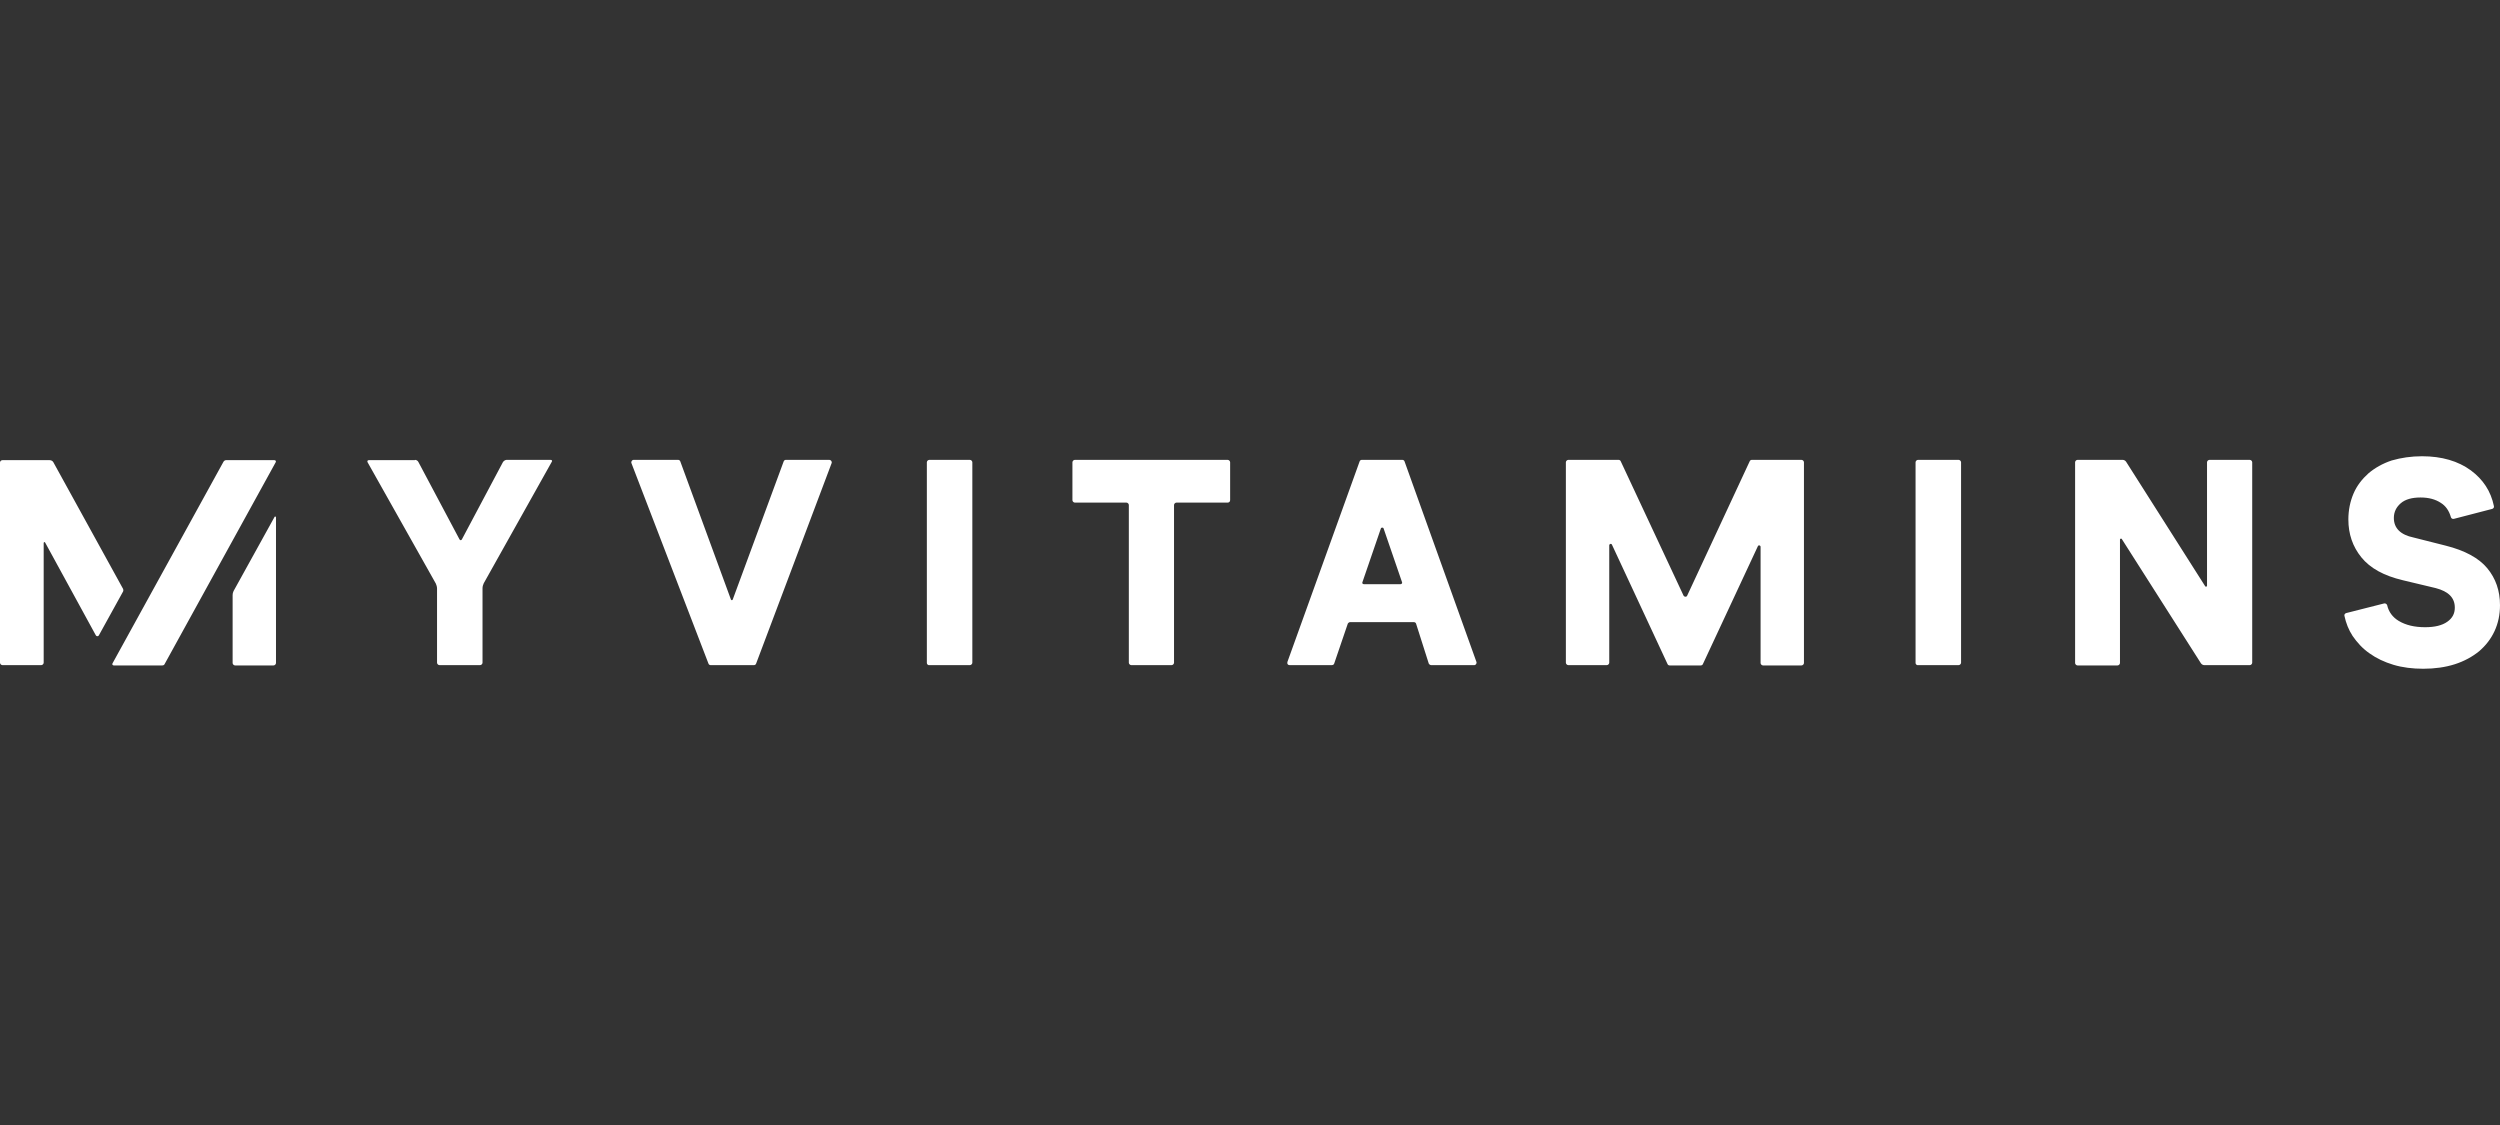 <svg width="200" height="90" viewBox="0 0 200 90" fill="none" xmlns="http://www.w3.org/2000/svg">
<rect x="0" y="0" width="200" height="90" fill="#333333" stroke="none"/>
<path d="M74.148 53.042V36.982C74.148 36.885 74.245 36.789 74.342 36.789H77.593C77.69 36.789 77.787 36.885 77.787 36.982V53.018C77.787 53.115 77.69 53.211 77.593 53.211H74.366C74.245 53.235 74.148 53.139 74.148 53.042ZM98.217 40.208H94.116C94.019 40.208 93.922 40.304 93.922 40.401V53.018C93.922 53.115 93.825 53.211 93.728 53.211H90.501C90.404 53.211 90.307 53.115 90.307 53.018V40.401C90.307 40.304 90.21 40.208 90.113 40.208H85.988C85.891 40.208 85.794 40.112 85.794 40.016V36.982C85.794 36.885 85.891 36.789 85.988 36.789H98.217C98.314 36.789 98.411 36.885 98.411 36.982V40.016C98.411 40.136 98.314 40.208 98.217 40.208ZM153.245 53.042V36.982C153.245 36.885 153.342 36.789 153.439 36.789H156.691C156.788 36.789 156.885 36.885 156.885 36.982V53.018C156.885 53.115 156.788 53.211 156.691 53.211H153.464C153.342 53.235 153.245 53.139 153.245 53.042ZM193.764 36.5C195.342 36.5 196.652 36.885 197.671 37.632C198.641 38.354 199.272 39.293 199.515 40.497C199.539 40.593 199.466 40.69 199.369 40.714L196.312 41.508C196.215 41.533 196.094 41.484 196.069 41.364C195.924 40.858 195.657 40.473 195.269 40.232C194.832 39.943 194.298 39.799 193.643 39.799C192.964 39.799 192.43 39.943 192.066 40.256C191.702 40.569 191.508 40.955 191.508 41.436C191.508 42.255 192.042 42.785 193.085 43.001L195.657 43.652C197.186 44.037 198.302 44.639 198.981 45.458C199.66 46.276 200 47.264 200 48.419C200 49.166 199.854 49.864 199.563 50.49C199.272 51.116 198.86 51.646 198.326 52.103C197.792 52.537 197.137 52.898 196.385 53.139C195.633 53.38 194.783 53.5 193.861 53.5C193.012 53.5 192.212 53.404 191.484 53.187C190.756 52.97 190.101 52.657 189.567 52.272C189.009 51.887 188.572 51.405 188.208 50.875C187.893 50.394 187.674 49.84 187.553 49.262C187.529 49.166 187.602 49.069 187.699 49.045L190.732 48.275C190.829 48.251 190.95 48.323 190.974 48.419C191.095 48.949 191.411 49.382 191.896 49.671C192.454 50.008 193.158 50.177 194.007 50.177C194.783 50.177 195.366 50.033 195.778 49.744C196.191 49.455 196.385 49.093 196.385 48.612C196.385 47.817 195.875 47.312 194.856 47.047L192.236 46.421C190.707 46.059 189.615 45.458 188.912 44.591C188.208 43.724 187.869 42.712 187.869 41.557C187.869 40.81 188.014 40.112 188.281 39.486C188.548 38.86 188.96 38.33 189.47 37.873C189.979 37.439 190.61 37.078 191.338 36.837C192.09 36.62 192.891 36.5 193.764 36.5ZM180.177 36.982V53.018C180.177 53.115 180.08 53.211 179.983 53.211H176.344C176.247 53.211 176.149 53.163 176.077 53.067L169.744 43.122C169.695 43.05 169.598 43.098 169.598 43.17V53.042C169.598 53.139 169.501 53.235 169.404 53.235H166.202C166.105 53.235 166.008 53.139 166.008 53.042V36.982C166.008 36.885 166.105 36.789 166.202 36.789H169.817C169.914 36.789 170.011 36.837 170.084 36.933L176.416 46.902C176.465 46.974 176.562 46.926 176.562 46.854V36.982C176.562 36.885 176.659 36.789 176.756 36.789H179.983C180.08 36.789 180.177 36.885 180.177 36.982ZM66.529 37.054L60.488 53.091C60.463 53.163 60.391 53.211 60.318 53.211H56.848C56.775 53.211 56.703 53.163 56.678 53.091L50.516 37.054C50.467 36.934 50.564 36.789 50.685 36.789H54.252C54.325 36.789 54.398 36.837 54.422 36.909L58.474 47.962C58.498 48.034 58.595 48.034 58.619 47.962L62.696 36.909C62.72 36.837 62.793 36.789 62.865 36.789H66.335C66.481 36.789 66.578 36.933 66.529 37.054ZM113.09 49.768H108.019C107.946 49.768 107.873 49.816 107.825 49.888L106.733 53.091C106.709 53.163 106.636 53.211 106.539 53.211H103.166C103.021 53.211 102.948 53.091 102.996 52.946L108.771 36.909C108.795 36.837 108.868 36.789 108.941 36.789H112.192C112.265 36.789 112.338 36.837 112.362 36.909L118.112 52.946C118.161 53.067 118.064 53.211 117.943 53.211H114.497C114.424 53.211 114.352 53.163 114.303 53.091L113.284 49.888C113.26 49.816 113.187 49.768 113.09 49.768ZM112.168 46.589L110.688 42.279C110.664 42.183 110.494 42.183 110.469 42.279L108.989 46.589C108.965 46.661 109.014 46.734 109.111 46.734H112.047C112.119 46.734 112.192 46.661 112.168 46.589ZM140.847 43.748V53.042C140.847 53.139 140.944 53.235 141.041 53.235H144.122C144.219 53.235 144.316 53.139 144.316 53.042V36.982C144.316 36.885 144.219 36.789 144.122 36.789H140.143C140.07 36.789 139.998 36.837 139.973 36.909L134.975 47.649C134.927 47.769 134.757 47.769 134.684 47.649L129.662 36.909C129.637 36.837 129.564 36.789 129.492 36.789H125.464C125.367 36.789 125.27 36.885 125.27 36.982V53.018C125.27 53.115 125.367 53.211 125.464 53.211H128.545C128.642 53.211 128.74 53.115 128.74 53.018V43.627C128.74 43.507 128.909 43.459 128.958 43.579L133.398 53.115C133.422 53.187 133.495 53.235 133.568 53.235H136.067C136.14 53.235 136.213 53.187 136.237 53.115L140.628 43.7C140.677 43.579 140.847 43.627 140.847 43.748ZM33.192 36.789C33.313 36.789 33.434 36.861 33.483 36.982L36.758 43.146C36.807 43.242 36.904 43.242 36.953 43.146L40.228 36.982C40.277 36.885 40.422 36.789 40.519 36.789H44.037C44.159 36.789 44.207 36.861 44.134 36.958L38.7 46.661C38.651 46.758 38.602 46.926 38.602 47.047V53.018C38.602 53.115 38.505 53.211 38.408 53.211H35.157C35.06 53.211 34.963 53.115 34.963 53.018V47.071C34.963 46.95 34.914 46.782 34.866 46.685L29.407 36.982C29.358 36.885 29.407 36.813 29.504 36.813H33.192L33.192 36.789ZM12.981 53.235H9.099C9.002 53.235 8.953 53.139 9.002 53.067L17.882 36.933C17.93 36.861 18.003 36.813 18.076 36.813H21.958C22.055 36.813 22.104 36.909 22.055 36.982L13.175 53.115C13.15 53.187 13.078 53.235 12.981 53.235ZM0.194 36.813H3.979C4.1 36.813 4.222 36.885 4.27 36.982L9.851 47.119C9.875 47.191 9.875 47.264 9.851 47.312L7.91 50.827C7.861 50.923 7.716 50.923 7.667 50.827L3.615 43.411C3.591 43.339 3.494 43.363 3.494 43.435V53.018C3.494 53.115 3.397 53.211 3.3 53.211H0.194C0.097 53.211 0 53.115 0 53.018V37.006C0 36.885 0.097 36.813 0.194 36.813ZM18.683 47.288L21.958 41.364C21.982 41.292 22.079 41.316 22.079 41.388V53.042C22.079 53.139 21.982 53.235 21.885 53.235H18.804C18.707 53.235 18.61 53.139 18.61 53.042V47.601C18.61 47.504 18.634 47.384 18.683 47.288Z" fill="white"/>
</svg>
